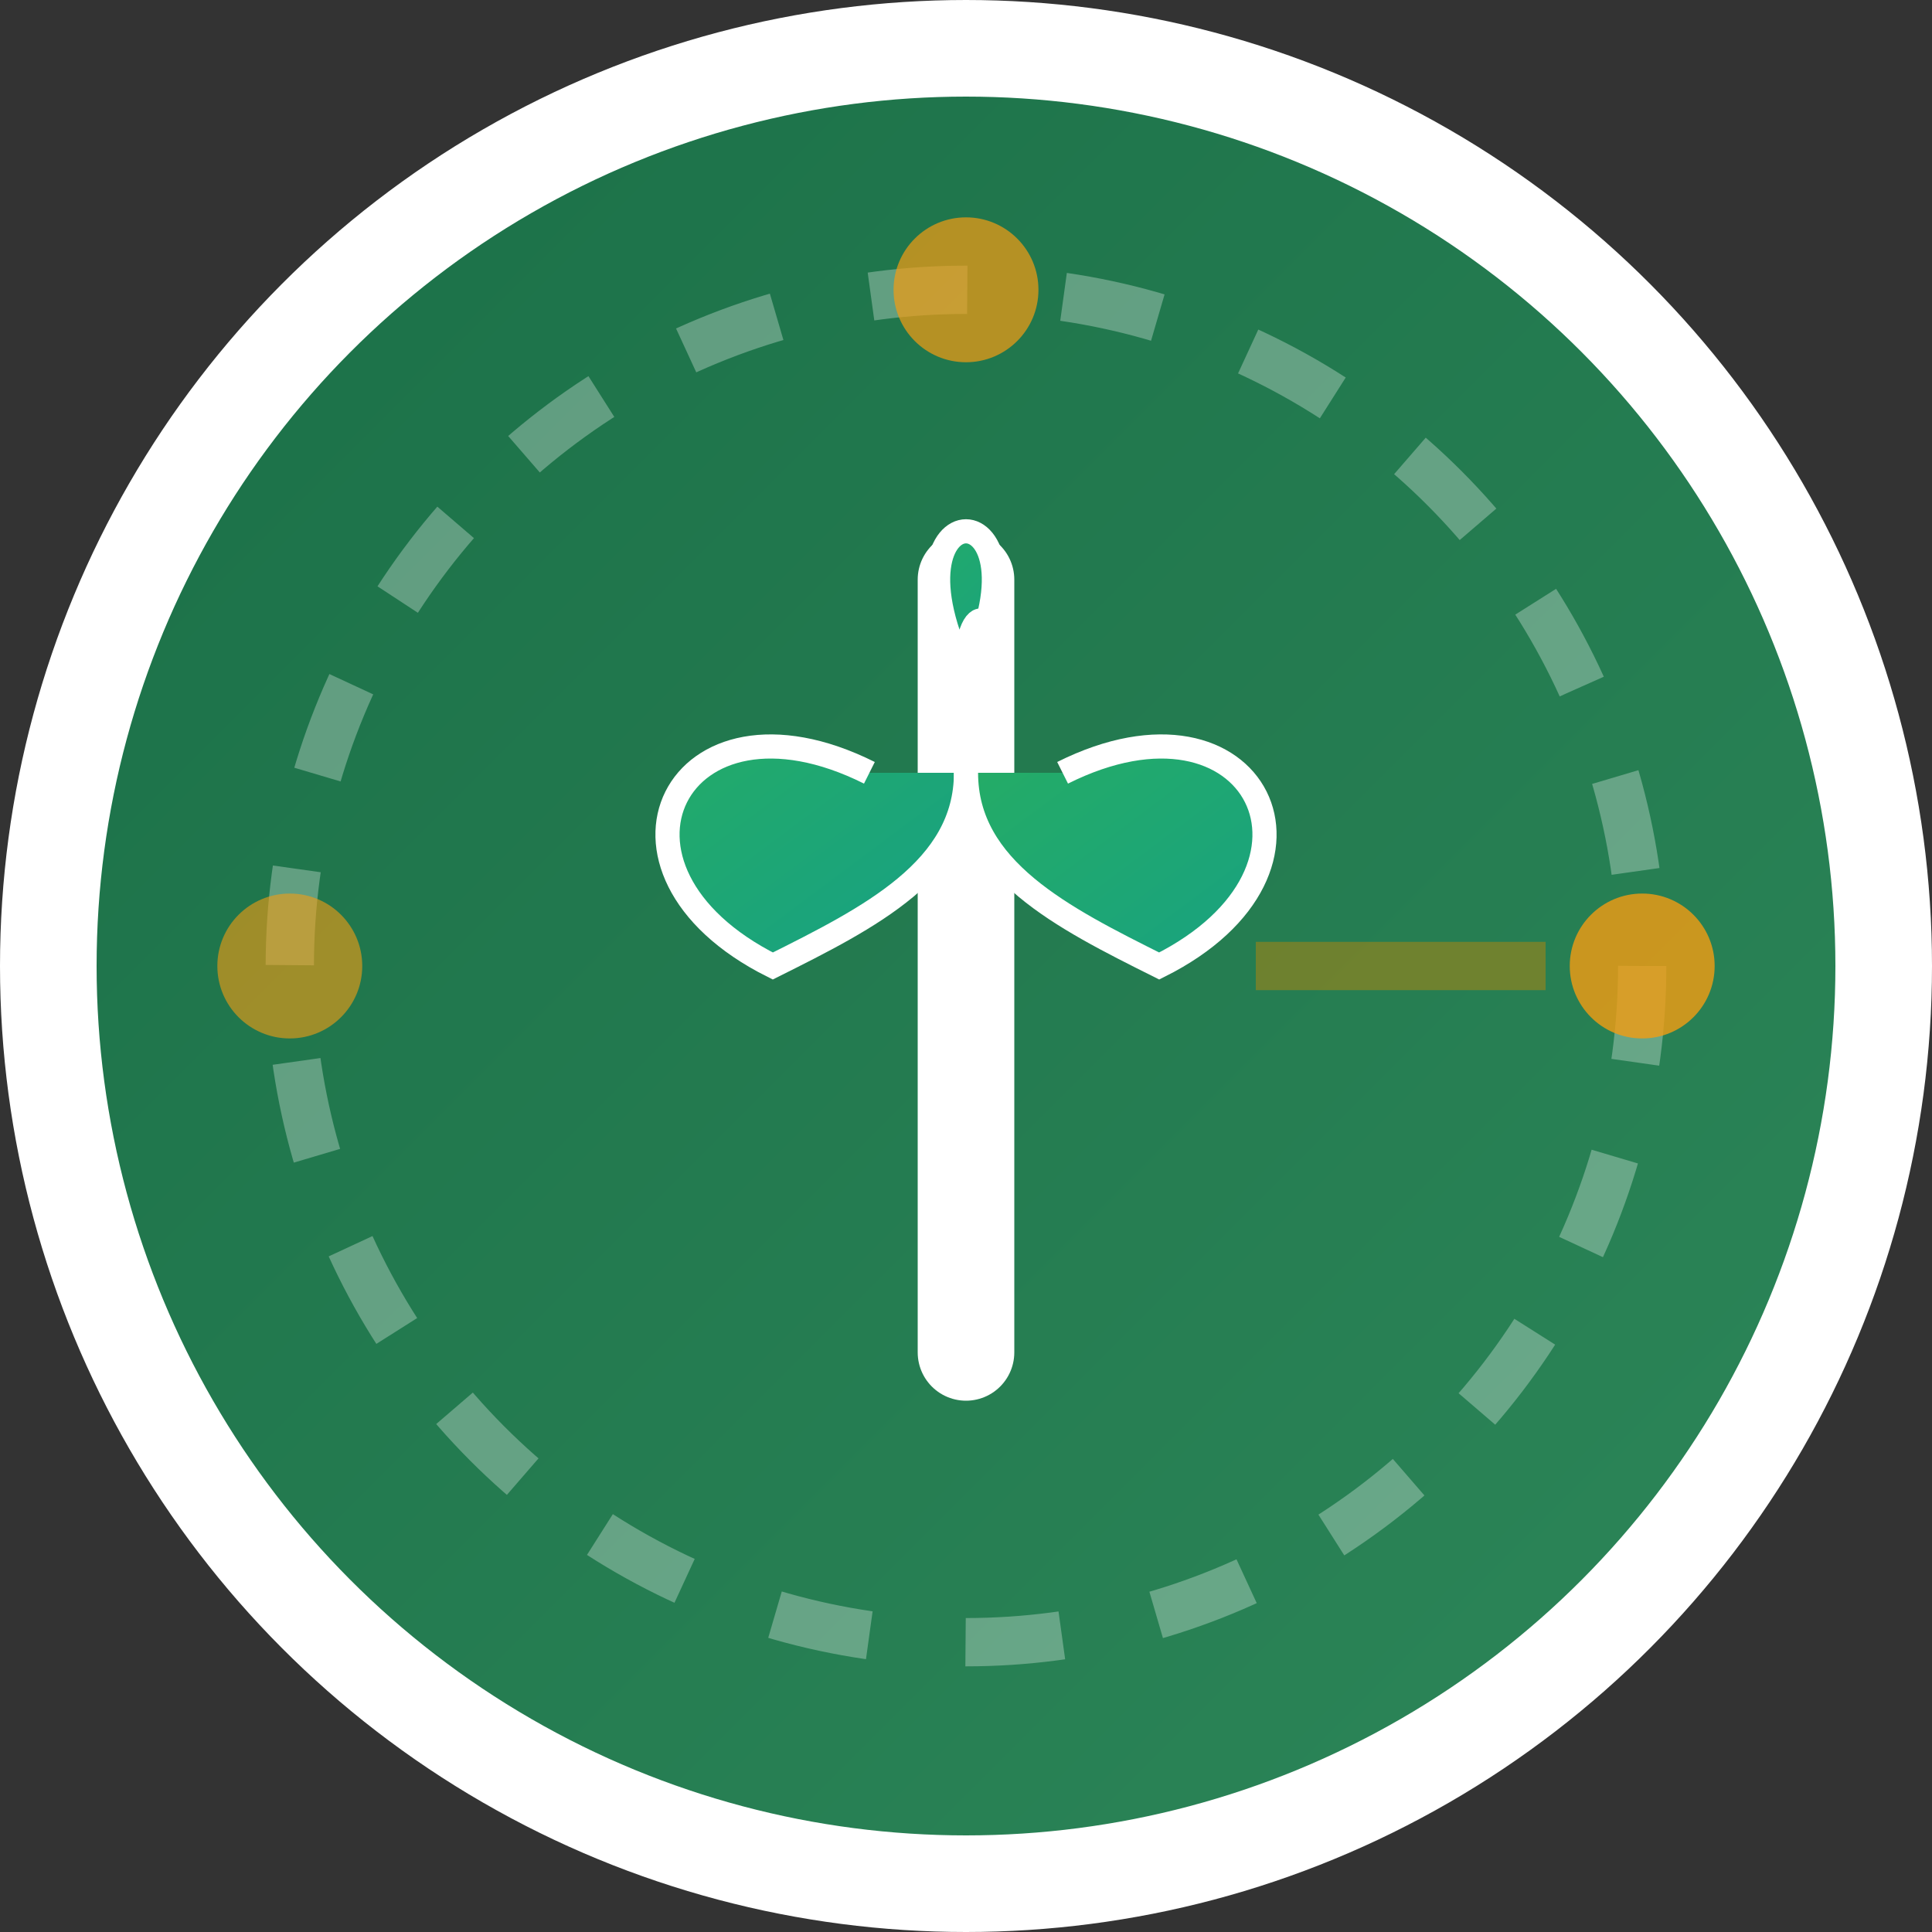 <svg width="40" height="40" viewBox="0 0 40 40" fill="none" xmlns="http://www.w3.org/2000/svg">
  <rect x="0" y="0" width="40" height="40" fill="#333333" stroke="none"/>
  <!-- Background circle with gradient -->
  <defs>
    <linearGradient id="logoGradient" x1="0%" y1="0%" x2="100%" y2="100%">
      <stop offset="0%" style="stop-color:#1a6f47;stop-opacity:1" />
      <stop offset="100%" style="stop-color:#2d8759;stop-opacity:1" />
    </linearGradient>
    <linearGradient id="leafGradient" x1="0%" y1="0%" x2="100%" y2="100%">
      <stop offset="0%" style="stop-color:#27ae60;stop-opacity:1" />
      <stop offset="100%" style="stop-color:#16a085;stop-opacity:1" />
    </linearGradient>
  </defs>
  
  <!-- Main circle background -->
  <circle cx="20" cy="20" r="19" fill="url(#logoGradient)" stroke="white" stroke-width="2"/>
  
  <!-- Satellite orbit ring -->
  <circle cx="20" cy="20" r="14" fill="none" stroke="rgba(255,255,255,0.3)" stroke-width="1" stroke-dasharray="2,2"/>
  
  <!-- Central leaf/plant symbol -->
  <g transform="translate(20,20)">
    <!-- Main stem -->
    <line x1="0" y1="8" x2="0" y2="-8" stroke="white" stroke-width="2" stroke-linecap="round"/>
    
    <!-- Left leaf -->
    <path d="M-2,-4 C-6,-6 -8,-2 -4,0 C-2,-1 0,-2 0,-4" fill="url(#leafGradient)" stroke="white" stroke-width="0.5"/>
    
    <!-- Right leaf -->
    <path d="M2,-4 C6,-6 8,-2 4,0 C2,-1 0,-2 0,-4" fill="url(#leafGradient)" stroke="white" stroke-width="0.5"/>
    
    <!-- Top leaf -->
    <path d="M0,-6 C-2,-10 2,-10 0,-6 C1,-7 0,-8 0,-6" fill="url(#leafGradient)" stroke="white" stroke-width="0.5"/>
  </g>
  
  <!-- Satellite dots -->
  <circle cx="34" cy="20" r="1.5" fill="#f39c12" opacity="0.8">
    <animate attributeName="opacity" values="0.8;1;0.8" dur="2s" repeatCount="indefinite"/>
  </circle>
  <circle cx="6" cy="20" r="1.5" fill="#f39c12" opacity="0.6">
    <animate attributeName="opacity" values="0.6;1;0.6" dur="2.5s" repeatCount="indefinite"/>
  </circle>
  <circle cx="20" cy="6" r="1.5" fill="#f39c12" opacity="0.7">
    <animate attributeName="opacity" values="0.7;1;0.7" dur="3s" repeatCount="indefinite"/>
  </circle>
  
  <!-- Data connection lines -->
  <line x1="32" y1="20" x2="26" y2="20" stroke="#b8860b" stroke-width="1" opacity="0.5">
    <animate attributeName="opacity" values="0.2;0.8;0.2" dur="1.5s" repeatCount="indefinite"/>
  </line>
</svg>

